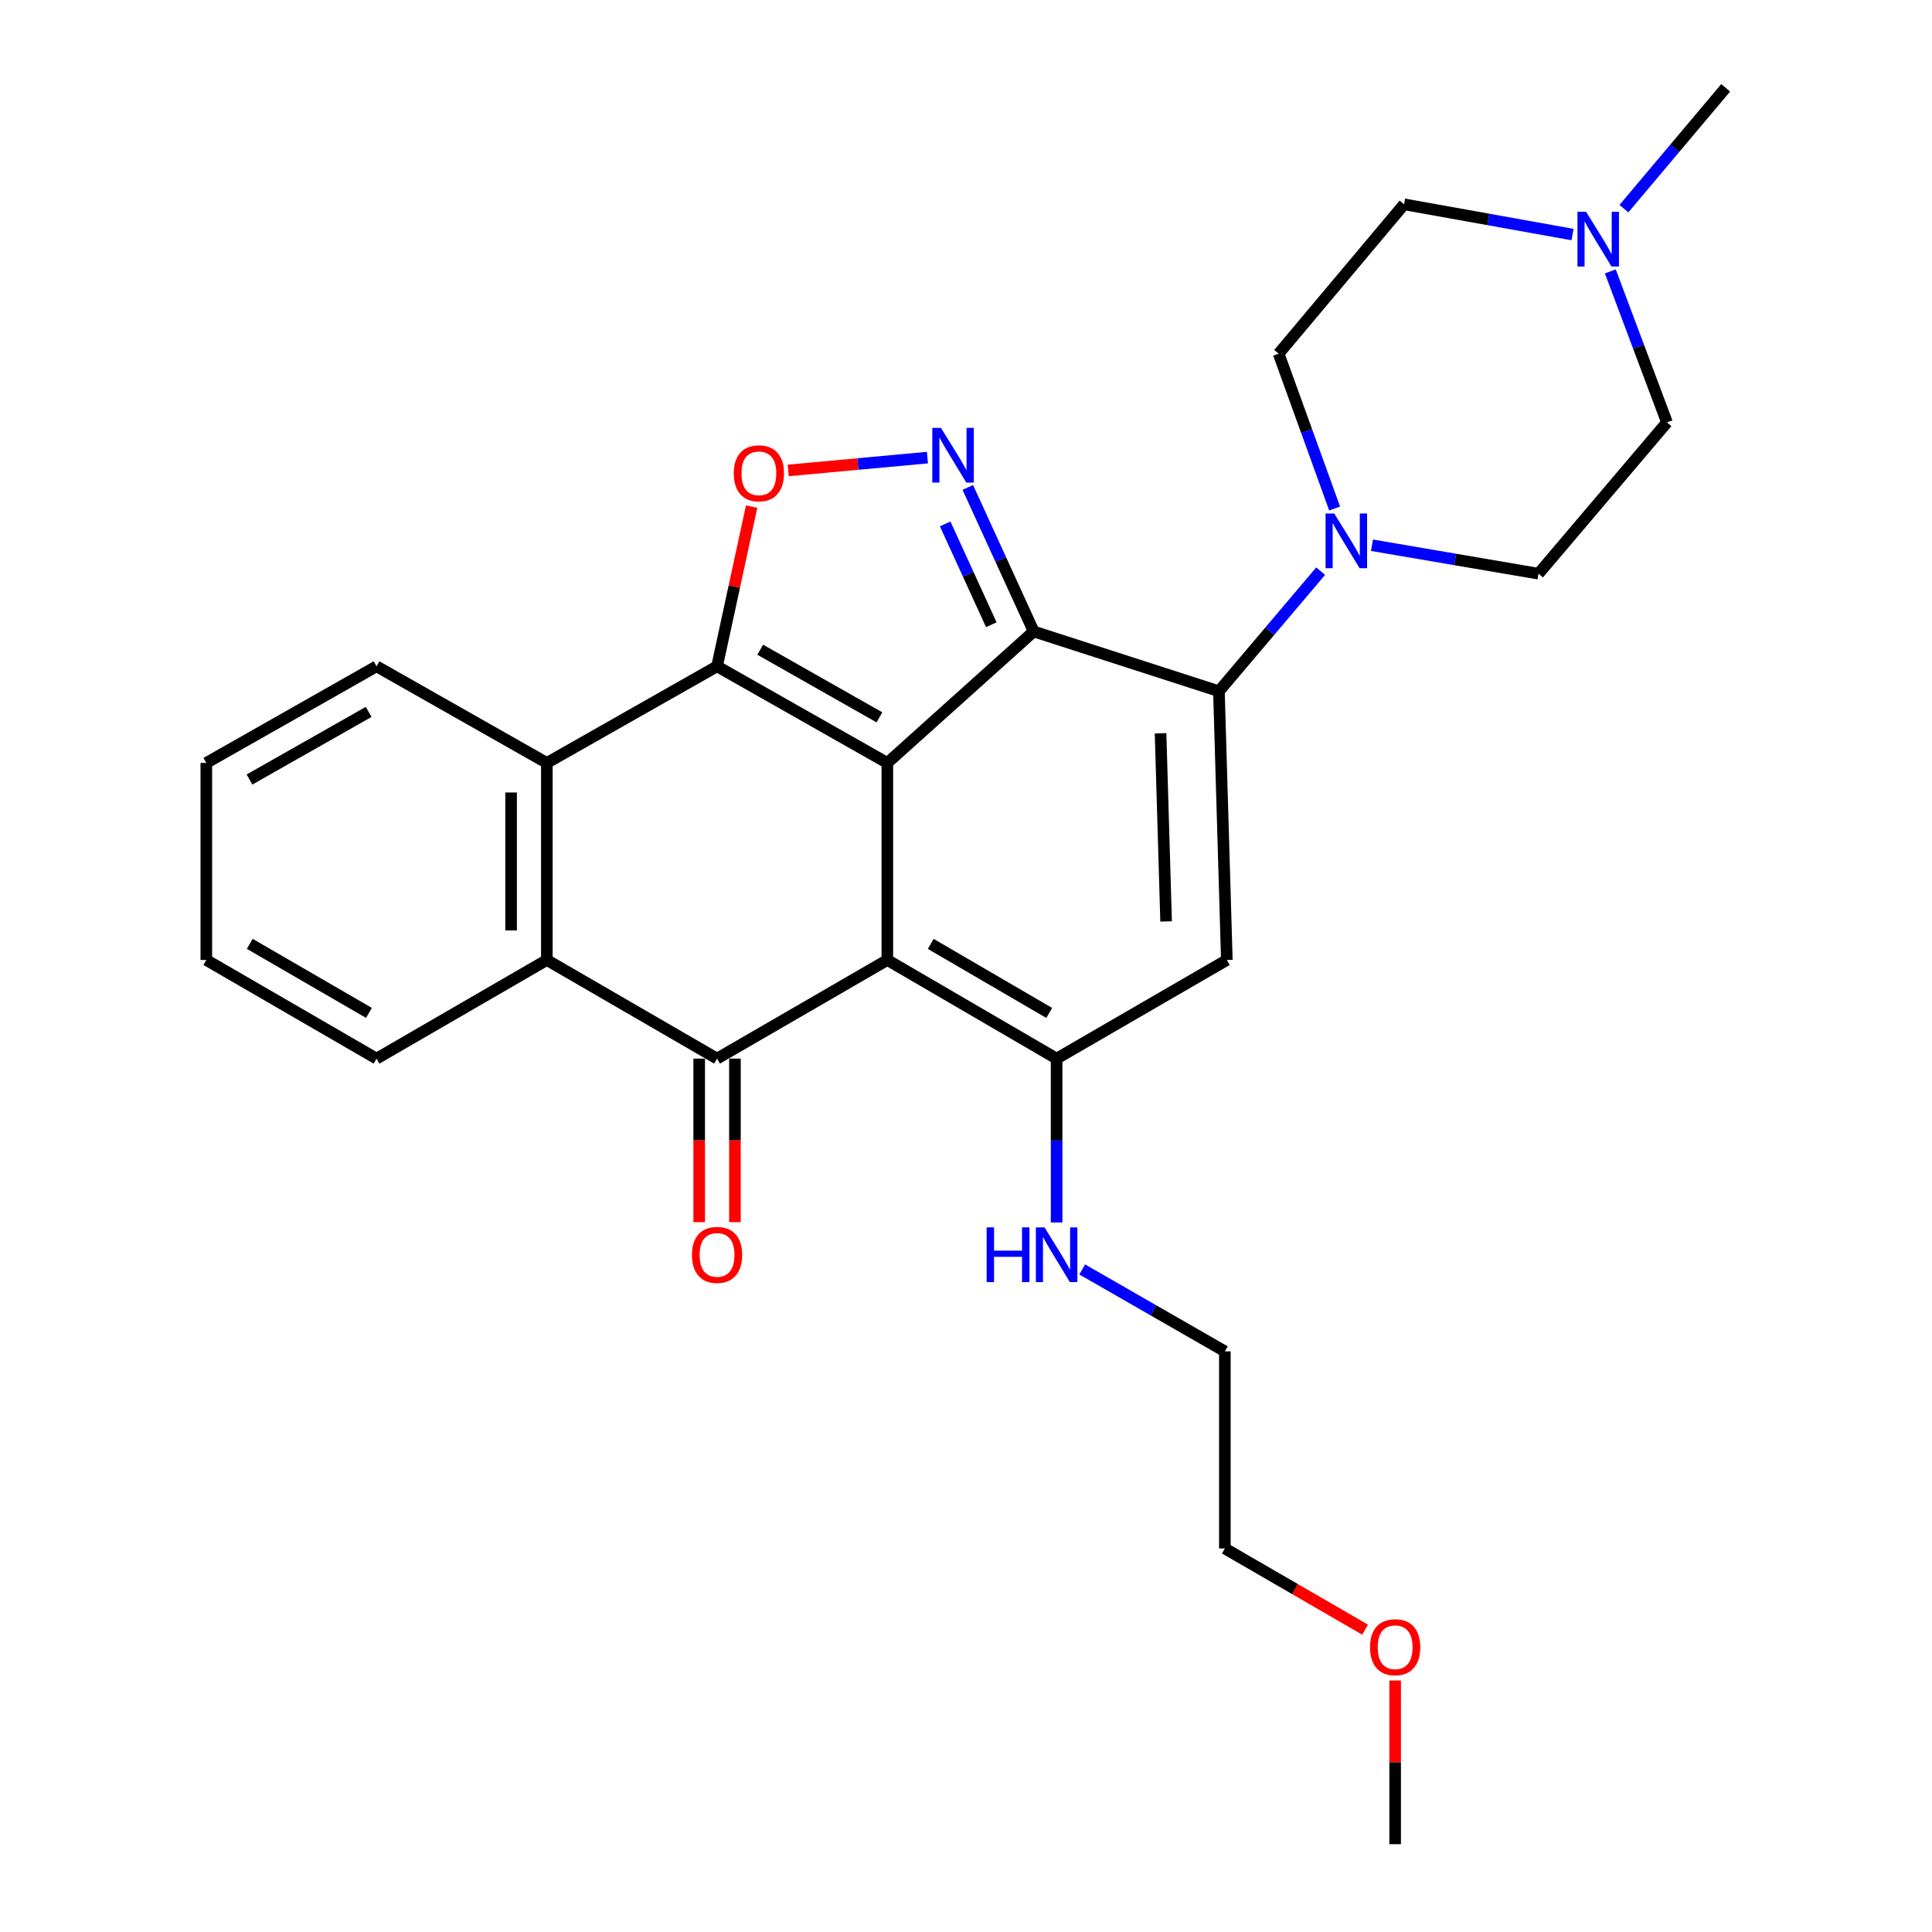 <?xml version='1.0' encoding='iso-8859-1'?>
<svg version='1.1' baseProfile='full'
              xmlns='http://www.w3.org/2000/svg'
                      xmlns:rdkit='http://www.rdkit.org/xml'
                      xmlns:xlink='http://www.w3.org/1999/xlink'
                  xml:space='preserve'
width='1000px' height='1000px' viewBox='0 0 1000 1000'>
<!-- END OF HEADER -->
<rect style='opacity:1.0;fill:#FFFFFF;stroke:none' width='1000' height='1000' x='0' y='0'> </rect>
<path class='bond-0' d='M 459.286,394.89 L 459.286,496.886' style='fill:none;fill-rule:evenodd;stroke:#000000;stroke-width:6px;stroke-linecap:butt;stroke-linejoin:miter;stroke-opacity:1' />
<path class='bond-1' d='M 459.286,394.89 L 535.04,326.845' style='fill:none;fill-rule:evenodd;stroke:#000000;stroke-width:6px;stroke-linecap:butt;stroke-linejoin:miter;stroke-opacity:1' />
<path class='bond-2' d='M 459.286,394.89 L 371.146,344.884' style='fill:none;fill-rule:evenodd;stroke:#000000;stroke-width:6px;stroke-linecap:butt;stroke-linejoin:miter;stroke-opacity:1' />
<path class='bond-2' d='M 455.195,371.297 L 393.497,336.293' style='fill:none;fill-rule:evenodd;stroke:#000000;stroke-width:6px;stroke-linecap:butt;stroke-linejoin:miter;stroke-opacity:1' />
<path class='bond-4' d='M 459.286,496.886 L 371.146,547.94' style='fill:none;fill-rule:evenodd;stroke:#000000;stroke-width:6px;stroke-linecap:butt;stroke-linejoin:miter;stroke-opacity:1' />
<path class='bond-5' d='M 459.286,496.886 L 546.902,547.94' style='fill:none;fill-rule:evenodd;stroke:#000000;stroke-width:6px;stroke-linecap:butt;stroke-linejoin:miter;stroke-opacity:1' />
<path class='bond-5' d='M 481.743,488.558 L 543.074,524.296' style='fill:none;fill-rule:evenodd;stroke:#000000;stroke-width:6px;stroke-linecap:butt;stroke-linejoin:miter;stroke-opacity:1' />
<path class='bond-3' d='M 535.04,326.845 L 630.91,357.784' style='fill:none;fill-rule:evenodd;stroke:#000000;stroke-width:6px;stroke-linecap:butt;stroke-linejoin:miter;stroke-opacity:1' />
<path class='bond-6' d='M 535.04,326.845 L 517.983,289.572' style='fill:none;fill-rule:evenodd;stroke:#000000;stroke-width:6px;stroke-linecap:butt;stroke-linejoin:miter;stroke-opacity:1' />
<path class='bond-6' d='M 517.983,289.572 L 500.926,252.299' style='fill:none;fill-rule:evenodd;stroke:#0000FF;stroke-width:6px;stroke-linecap:butt;stroke-linejoin:miter;stroke-opacity:1' />
<path class='bond-6' d='M 513.099,323.362 L 501.159,297.271' style='fill:none;fill-rule:evenodd;stroke:#000000;stroke-width:6px;stroke-linecap:butt;stroke-linejoin:miter;stroke-opacity:1' />
<path class='bond-6' d='M 501.159,297.271 L 489.219,271.18' style='fill:none;fill-rule:evenodd;stroke:#0000FF;stroke-width:6px;stroke-linecap:butt;stroke-linejoin:miter;stroke-opacity:1' />
<path class='bond-8' d='M 371.146,344.884 L 380.095,303.552' style='fill:none;fill-rule:evenodd;stroke:#000000;stroke-width:6px;stroke-linecap:butt;stroke-linejoin:miter;stroke-opacity:1' />
<path class='bond-8' d='M 380.095,303.552 L 389.044,262.22' style='fill:none;fill-rule:evenodd;stroke:#FF0000;stroke-width:6px;stroke-linecap:butt;stroke-linejoin:miter;stroke-opacity:1' />
<path class='bond-9' d='M 371.146,344.884 L 283.047,394.89' style='fill:none;fill-rule:evenodd;stroke:#000000;stroke-width:6px;stroke-linecap:butt;stroke-linejoin:miter;stroke-opacity:1' />
<path class='bond-7' d='M 630.91,357.784 L 635.011,496.886' style='fill:none;fill-rule:evenodd;stroke:#000000;stroke-width:6px;stroke-linecap:butt;stroke-linejoin:miter;stroke-opacity:1' />
<path class='bond-7' d='M 600.702,379.558 L 603.573,476.929' style='fill:none;fill-rule:evenodd;stroke:#000000;stroke-width:6px;stroke-linecap:butt;stroke-linejoin:miter;stroke-opacity:1' />
<path class='bond-11' d='M 630.91,357.784 L 657.239,326.707' style='fill:none;fill-rule:evenodd;stroke:#000000;stroke-width:6px;stroke-linecap:butt;stroke-linejoin:miter;stroke-opacity:1' />
<path class='bond-11' d='M 657.239,326.707 L 683.567,295.63' style='fill:none;fill-rule:evenodd;stroke:#0000FF;stroke-width:6px;stroke-linecap:butt;stroke-linejoin:miter;stroke-opacity:1' />
<path class='bond-13' d='M 361.895,547.94 L 361.895,590.267' style='fill:none;fill-rule:evenodd;stroke:#000000;stroke-width:6px;stroke-linecap:butt;stroke-linejoin:miter;stroke-opacity:1' />
<path class='bond-13' d='M 361.895,590.267 L 361.895,632.595' style='fill:none;fill-rule:evenodd;stroke:#FF0000;stroke-width:6px;stroke-linecap:butt;stroke-linejoin:miter;stroke-opacity:1' />
<path class='bond-13' d='M 380.397,547.94 L 380.397,590.267' style='fill:none;fill-rule:evenodd;stroke:#000000;stroke-width:6px;stroke-linecap:butt;stroke-linejoin:miter;stroke-opacity:1' />
<path class='bond-13' d='M 380.397,590.267 L 380.397,632.595' style='fill:none;fill-rule:evenodd;stroke:#FF0000;stroke-width:6px;stroke-linecap:butt;stroke-linejoin:miter;stroke-opacity:1' />
<path class='bond-29' d='M 371.146,547.94 L 283.047,496.886' style='fill:none;fill-rule:evenodd;stroke:#000000;stroke-width:6px;stroke-linecap:butt;stroke-linejoin:miter;stroke-opacity:1' />
<path class='bond-14' d='M 546.902,547.94 L 546.902,590.347' style='fill:none;fill-rule:evenodd;stroke:#000000;stroke-width:6px;stroke-linecap:butt;stroke-linejoin:miter;stroke-opacity:1' />
<path class='bond-14' d='M 546.902,590.347 L 546.902,632.755' style='fill:none;fill-rule:evenodd;stroke:#0000FF;stroke-width:6px;stroke-linecap:butt;stroke-linejoin:miter;stroke-opacity:1' />
<path class='bond-30' d='M 546.902,547.94 L 635.011,496.886' style='fill:none;fill-rule:evenodd;stroke:#000000;stroke-width:6px;stroke-linecap:butt;stroke-linejoin:miter;stroke-opacity:1' />
<path class='bond-28' d='M 480.035,236.855 L 444.009,240.178' style='fill:none;fill-rule:evenodd;stroke:#0000FF;stroke-width:6px;stroke-linecap:butt;stroke-linejoin:miter;stroke-opacity:1' />
<path class='bond-28' d='M 444.009,240.178 L 407.983,243.502' style='fill:none;fill-rule:evenodd;stroke:#FF0000;stroke-width:6px;stroke-linecap:butt;stroke-linejoin:miter;stroke-opacity:1' />
<path class='bond-10' d='M 283.047,394.89 L 283.047,496.886' style='fill:none;fill-rule:evenodd;stroke:#000000;stroke-width:6px;stroke-linecap:butt;stroke-linejoin:miter;stroke-opacity:1' />
<path class='bond-10' d='M 264.545,410.189 L 264.545,481.586' style='fill:none;fill-rule:evenodd;stroke:#000000;stroke-width:6px;stroke-linecap:butt;stroke-linejoin:miter;stroke-opacity:1' />
<path class='bond-19' d='M 283.047,394.89 L 194.897,344.884' style='fill:none;fill-rule:evenodd;stroke:#000000;stroke-width:6px;stroke-linecap:butt;stroke-linejoin:miter;stroke-opacity:1' />
<path class='bond-20' d='M 283.047,496.886 L 194.897,547.94' style='fill:none;fill-rule:evenodd;stroke:#000000;stroke-width:6px;stroke-linecap:butt;stroke-linejoin:miter;stroke-opacity:1' />
<path class='bond-15' d='M 690.805,263.207 L 676.311,223.137' style='fill:none;fill-rule:evenodd;stroke:#0000FF;stroke-width:6px;stroke-linecap:butt;stroke-linejoin:miter;stroke-opacity:1' />
<path class='bond-15' d='M 676.311,223.137 L 661.818,183.066' style='fill:none;fill-rule:evenodd;stroke:#000000;stroke-width:6px;stroke-linecap:butt;stroke-linejoin:miter;stroke-opacity:1' />
<path class='bond-16' d='M 710.121,282.21 L 753.228,289.577' style='fill:none;fill-rule:evenodd;stroke:#0000FF;stroke-width:6px;stroke-linecap:butt;stroke-linejoin:miter;stroke-opacity:1' />
<path class='bond-16' d='M 753.228,289.577 L 796.335,296.944' style='fill:none;fill-rule:evenodd;stroke:#000000;stroke-width:6px;stroke-linecap:butt;stroke-linejoin:miter;stroke-opacity:1' />
<path class='bond-12' d='M 833.496,140.481 L 848.157,179.556' style='fill:none;fill-rule:evenodd;stroke:#0000FF;stroke-width:6px;stroke-linecap:butt;stroke-linejoin:miter;stroke-opacity:1' />
<path class='bond-12' d='M 848.157,179.556 L 862.818,218.63' style='fill:none;fill-rule:evenodd;stroke:#000000;stroke-width:6px;stroke-linecap:butt;stroke-linejoin:miter;stroke-opacity:1' />
<path class='bond-21' d='M 840.534,107.998 L 866.873,76.726' style='fill:none;fill-rule:evenodd;stroke:#0000FF;stroke-width:6px;stroke-linecap:butt;stroke-linejoin:miter;stroke-opacity:1' />
<path class='bond-21' d='M 866.873,76.726 L 893.212,45.455' style='fill:none;fill-rule:evenodd;stroke:#000000;stroke-width:6px;stroke-linecap:butt;stroke-linejoin:miter;stroke-opacity:1' />
<path class='bond-32' d='M 813.941,121.402 L 770.35,113.576' style='fill:none;fill-rule:evenodd;stroke:#0000FF;stroke-width:6px;stroke-linecap:butt;stroke-linejoin:miter;stroke-opacity:1' />
<path class='bond-32' d='M 770.35,113.576 L 726.759,105.75' style='fill:none;fill-rule:evenodd;stroke:#000000;stroke-width:6px;stroke-linecap:butt;stroke-linejoin:miter;stroke-opacity:1' />
<path class='bond-23' d='M 560.152,657.062 L 597.068,678.26' style='fill:none;fill-rule:evenodd;stroke:#0000FF;stroke-width:6px;stroke-linecap:butt;stroke-linejoin:miter;stroke-opacity:1' />
<path class='bond-23' d='M 597.068,678.26 L 633.983,699.459' style='fill:none;fill-rule:evenodd;stroke:#000000;stroke-width:6px;stroke-linecap:butt;stroke-linejoin:miter;stroke-opacity:1' />
<path class='bond-17' d='M 661.818,183.066 L 726.759,105.75' style='fill:none;fill-rule:evenodd;stroke:#000000;stroke-width:6px;stroke-linecap:butt;stroke-linejoin:miter;stroke-opacity:1' />
<path class='bond-18' d='M 796.335,296.944 L 862.818,218.63' style='fill:none;fill-rule:evenodd;stroke:#000000;stroke-width:6px;stroke-linecap:butt;stroke-linejoin:miter;stroke-opacity:1' />
<path class='bond-27' d='M 194.897,344.884 L 106.788,394.89' style='fill:none;fill-rule:evenodd;stroke:#000000;stroke-width:6px;stroke-linecap:butt;stroke-linejoin:miter;stroke-opacity:1' />
<path class='bond-27' d='M 190.813,368.476 L 129.136,403.48' style='fill:none;fill-rule:evenodd;stroke:#000000;stroke-width:6px;stroke-linecap:butt;stroke-linejoin:miter;stroke-opacity:1' />
<path class='bond-26' d='M 194.897,547.94 L 106.788,496.886' style='fill:none;fill-rule:evenodd;stroke:#000000;stroke-width:6px;stroke-linecap:butt;stroke-linejoin:miter;stroke-opacity:1' />
<path class='bond-26' d='M 190.956,524.273 L 129.28,488.535' style='fill:none;fill-rule:evenodd;stroke:#000000;stroke-width:6px;stroke-linecap:butt;stroke-linejoin:miter;stroke-opacity:1' />
<path class='bond-22' d='M 706.577,843.519 L 670.28,822.507' style='fill:none;fill-rule:evenodd;stroke:#FF0000;stroke-width:6px;stroke-linecap:butt;stroke-linejoin:miter;stroke-opacity:1' />
<path class='bond-22' d='M 670.28,822.507 L 633.983,801.495' style='fill:none;fill-rule:evenodd;stroke:#000000;stroke-width:6px;stroke-linecap:butt;stroke-linejoin:miter;stroke-opacity:1' />
<path class='bond-25' d='M 722.123,869.83 L 722.123,912.188' style='fill:none;fill-rule:evenodd;stroke:#FF0000;stroke-width:6px;stroke-linecap:butt;stroke-linejoin:miter;stroke-opacity:1' />
<path class='bond-25' d='M 722.123,912.188 L 722.123,954.545' style='fill:none;fill-rule:evenodd;stroke:#000000;stroke-width:6px;stroke-linecap:butt;stroke-linejoin:miter;stroke-opacity:1' />
<path class='bond-24' d='M 633.983,699.459 L 633.983,801.495' style='fill:none;fill-rule:evenodd;stroke:#000000;stroke-width:6px;stroke-linecap:butt;stroke-linejoin:miter;stroke-opacity:1' />
<path class='bond-31' d='M 106.788,496.886 L 106.788,394.89' style='fill:none;fill-rule:evenodd;stroke:#000000;stroke-width:6px;stroke-linecap:butt;stroke-linejoin:miter;stroke-opacity:1' />
<path  class='atom-7' d='M 487.038 221.471
L 496.318 236.471
Q 497.238 237.951, 498.718 240.631
Q 500.198 243.311, 500.278 243.471
L 500.278 221.471
L 504.038 221.471
L 504.038 249.791
L 500.158 249.791
L 490.198 233.391
Q 489.038 231.471, 487.798 229.271
Q 486.598 227.071, 486.238 226.391
L 486.238 249.791
L 482.558 249.791
L 482.558 221.471
L 487.038 221.471
' fill='#0000FF'/>
<path  class='atom-9' d='M 379.793 244.983
Q 379.793 238.183, 383.153 234.383
Q 386.513 230.583, 392.793 230.583
Q 399.073 230.583, 402.433 234.383
Q 405.793 238.183, 405.793 244.983
Q 405.793 251.863, 402.393 255.783
Q 398.993 259.663, 392.793 259.663
Q 386.553 259.663, 383.153 255.783
Q 379.793 251.903, 379.793 244.983
M 392.793 256.463
Q 397.113 256.463, 399.433 253.583
Q 401.793 250.663, 401.793 244.983
Q 401.793 239.423, 399.433 236.623
Q 397.113 233.783, 392.793 233.783
Q 388.473 233.783, 386.113 236.583
Q 383.793 239.383, 383.793 244.983
Q 383.793 250.703, 386.113 253.583
Q 388.473 256.463, 392.793 256.463
' fill='#FF0000'/>
<path  class='atom-12' d='M 690.598 265.783
L 699.878 280.783
Q 700.798 282.263, 702.278 284.943
Q 703.758 287.623, 703.838 287.783
L 703.838 265.783
L 707.598 265.783
L 707.598 294.103
L 703.718 294.103
L 693.758 277.703
Q 692.598 275.783, 691.358 273.583
Q 690.158 271.383, 689.798 270.703
L 689.798 294.103
L 686.118 294.103
L 686.118 265.783
L 690.598 265.783
' fill='#0000FF'/>
<path  class='atom-13' d='M 820.973 109.629
L 830.253 124.629
Q 831.173 126.109, 832.653 128.789
Q 834.133 131.469, 834.213 131.629
L 834.213 109.629
L 837.973 109.629
L 837.973 137.949
L 834.093 137.949
L 824.133 121.549
Q 822.973 119.629, 821.733 117.429
Q 820.533 115.229, 820.173 114.549
L 820.173 137.949
L 816.493 137.949
L 816.493 109.629
L 820.973 109.629
' fill='#0000FF'/>
<path  class='atom-14' d='M 358.146 649.533
Q 358.146 642.733, 361.506 638.933
Q 364.866 635.133, 371.146 635.133
Q 377.426 635.133, 380.786 638.933
Q 384.146 642.733, 384.146 649.533
Q 384.146 656.413, 380.746 660.333
Q 377.346 664.213, 371.146 664.213
Q 364.906 664.213, 361.506 660.333
Q 358.146 656.453, 358.146 649.533
M 371.146 661.013
Q 375.466 661.013, 377.786 658.133
Q 380.146 655.213, 380.146 649.533
Q 380.146 643.973, 377.786 641.173
Q 375.466 638.333, 371.146 638.333
Q 366.826 638.333, 364.466 641.133
Q 362.146 643.933, 362.146 649.533
Q 362.146 655.253, 364.466 658.133
Q 366.826 661.013, 371.146 661.013
' fill='#FF0000'/>
<path  class='atom-15' d='M 510.682 635.293
L 514.522 635.293
L 514.522 647.333
L 529.002 647.333
L 529.002 635.293
L 532.842 635.293
L 532.842 663.613
L 529.002 663.613
L 529.002 650.533
L 514.522 650.533
L 514.522 663.613
L 510.682 663.613
L 510.682 635.293
' fill='#0000FF'/>
<path  class='atom-15' d='M 540.642 635.293
L 549.922 650.293
Q 550.842 651.773, 552.322 654.453
Q 553.802 657.133, 553.882 657.293
L 553.882 635.293
L 557.642 635.293
L 557.642 663.613
L 553.762 663.613
L 543.802 647.213
Q 542.642 645.293, 541.402 643.093
Q 540.202 640.893, 539.842 640.213
L 539.842 663.613
L 536.162 663.613
L 536.162 635.293
L 540.642 635.293
' fill='#0000FF'/>
<path  class='atom-23' d='M 709.123 852.599
Q 709.123 845.799, 712.483 841.999
Q 715.843 838.199, 722.123 838.199
Q 728.403 838.199, 731.763 841.999
Q 735.123 845.799, 735.123 852.599
Q 735.123 859.479, 731.723 863.399
Q 728.323 867.279, 722.123 867.279
Q 715.883 867.279, 712.483 863.399
Q 709.123 859.519, 709.123 852.599
M 722.123 864.079
Q 726.443 864.079, 728.763 861.199
Q 731.123 858.279, 731.123 852.599
Q 731.123 847.039, 728.763 844.239
Q 726.443 841.399, 722.123 841.399
Q 717.803 841.399, 715.443 844.199
Q 713.123 846.999, 713.123 852.599
Q 713.123 858.319, 715.443 861.199
Q 717.803 864.079, 722.123 864.079
' fill='#FF0000'/>
</svg>
